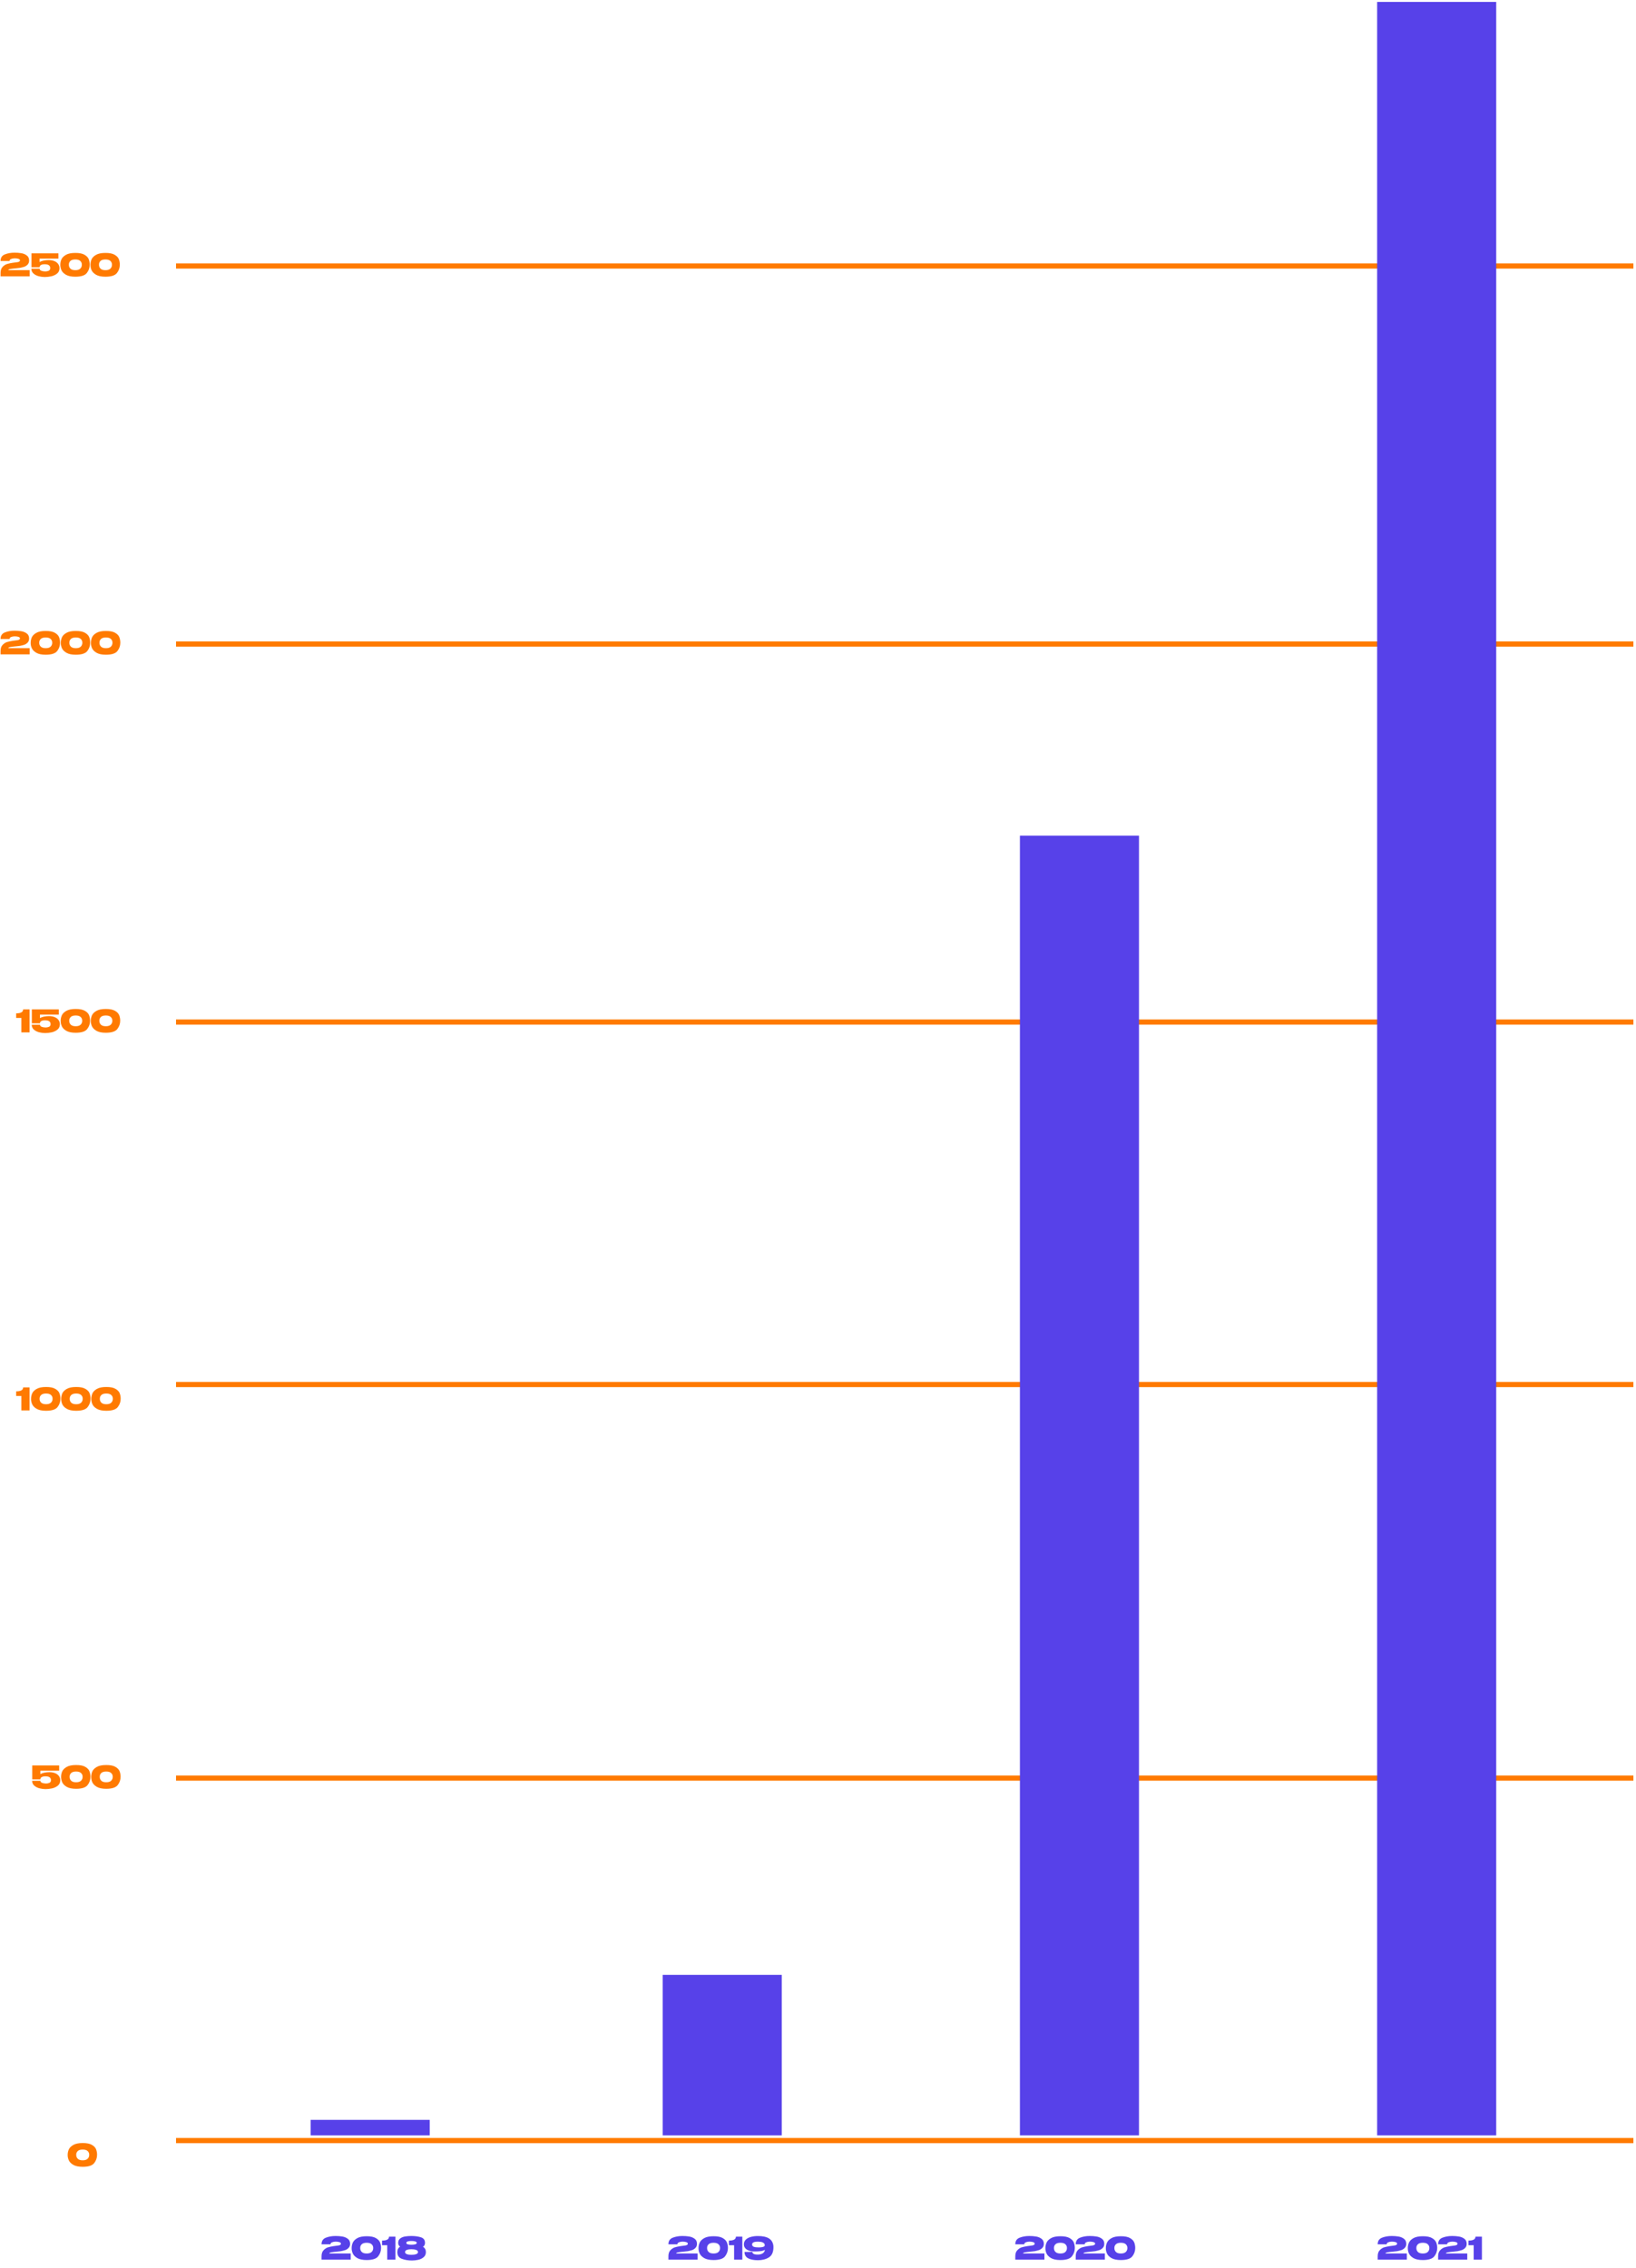 <?xml version="1.0" encoding="UTF-8"?> <svg xmlns="http://www.w3.org/2000/svg" width="316" height="438" viewBox="0 0 316 438" fill="none"> <path d="M15.964 413.845C16.748 413.841 17.346 413.961 17.758 414.205C18.17 414.445 18.438 414.731 18.562 415.063C18.686 415.391 18.748 415.741 18.748 416.113C18.748 416.709 18.562 417.245 18.19 417.721C17.822 418.197 17.08 418.435 15.964 418.435C15.18 418.435 14.57 418.305 14.134 418.045C13.702 417.785 13.414 417.481 13.27 417.133C13.126 416.785 13.06 416.445 13.072 416.113C13.072 415.769 13.142 415.431 13.282 415.099C13.426 414.763 13.712 414.471 14.14 414.223C14.572 413.971 15.18 413.845 15.964 413.845ZM15.97 417.175C16.414 417.175 16.736 417.073 16.936 416.869C17.14 416.661 17.238 416.409 17.23 416.113C17.238 415.833 17.14 415.595 16.936 415.399C16.736 415.203 16.414 415.105 15.97 415.105C15.53 415.105 15.21 415.203 15.01 415.399C14.81 415.595 14.714 415.833 14.722 416.113C14.714 416.409 14.81 416.661 15.01 416.869C15.21 417.073 15.53 417.175 15.97 417.175Z" fill="#FF7A00"></path> <path d="M11.64 343.815L9.846 343.773L11.64 343.815ZM11.64 343.821C11.628 344.257 11.462 344.601 11.142 344.853C10.822 345.101 10.448 345.271 10.02 345.363C9.592 345.451 9.18 345.495 8.784 345.495C8.412 345.495 8.03 345.445 7.638 345.345C7.246 345.245 6.91 345.075 6.63 344.835C6.35 344.595 6.21 344.281 6.21 343.893H7.806C7.806 344.061 7.9 344.187 8.088 344.271C8.28 344.355 8.512 344.401 8.784 344.409L8.904 344.415C9.128 344.415 9.34 344.373 9.54 344.289C9.74 344.201 9.842 344.031 9.846 343.779C9.846 343.531 9.76 343.345 9.588 343.221C9.42 343.093 9.148 343.029 8.772 343.029C8.468 343.029 8.228 343.079 8.052 343.179C7.88 343.279 7.794 343.421 7.794 343.605V343.611H6.228V340.929H11.43V341.937H7.794V342.609C8.018 342.473 8.286 342.375 8.598 342.315C8.91 342.255 9.226 342.225 9.546 342.225C9.954 342.225 10.316 342.289 10.632 342.417C10.948 342.541 11.194 342.723 11.37 342.963C11.55 343.203 11.64 343.487 11.64 343.815V343.821ZM14.689 340.845C15.473 340.841 16.071 340.961 16.483 341.205C16.895 341.445 17.163 341.731 17.287 342.063C17.411 342.391 17.473 342.741 17.473 343.113C17.473 343.709 17.287 344.245 16.915 344.721C16.547 345.197 15.805 345.435 14.689 345.435C13.905 345.435 13.295 345.305 12.859 345.045C12.427 344.785 12.139 344.481 11.995 344.133C11.851 343.785 11.785 343.445 11.797 343.113C11.797 342.769 11.867 342.431 12.007 342.099C12.151 341.763 12.437 341.471 12.865 341.223C13.297 340.971 13.905 340.845 14.689 340.845ZM14.695 344.175C15.139 344.175 15.461 344.073 15.661 343.869C15.865 343.661 15.963 343.409 15.955 343.113C15.963 342.833 15.865 342.595 15.661 342.399C15.461 342.203 15.139 342.105 14.695 342.105C14.255 342.105 13.935 342.203 13.735 342.399C13.535 342.595 13.439 342.833 13.447 343.113C13.439 343.409 13.535 343.661 13.735 343.869C13.935 344.073 14.255 344.175 14.695 344.175ZM20.507 340.845C21.291 340.841 21.889 340.961 22.301 341.205C22.713 341.445 22.981 341.731 23.105 342.063C23.229 342.391 23.291 342.741 23.291 343.113C23.291 343.709 23.105 344.245 22.733 344.721C22.365 345.197 21.623 345.435 20.507 345.435C19.723 345.435 19.113 345.305 18.677 345.045C18.245 344.785 17.957 344.481 17.813 344.133C17.669 343.785 17.603 343.445 17.615 343.113C17.615 342.769 17.685 342.431 17.825 342.099C17.969 341.763 18.255 341.471 18.683 341.223C19.115 340.971 19.723 340.845 20.507 340.845ZM20.513 344.175C20.957 344.175 21.279 344.073 21.479 343.869C21.683 343.661 21.781 343.409 21.773 343.113C21.781 342.833 21.683 342.595 21.479 342.399C21.279 342.203 20.957 342.105 20.513 342.105C20.073 342.105 19.753 342.203 19.553 342.399C19.353 342.595 19.257 342.833 19.265 343.113C19.257 343.409 19.353 343.661 19.553 343.869C19.753 344.073 20.073 344.175 20.513 344.175Z" fill="#FF7A00"></path> <path d="M67.736 435.169V436.369H62.108V435.709C62.108 435.201 62.24 434.811 62.504 434.539C62.768 434.263 63.05 434.079 63.35 433.987C63.654 433.895 64.016 433.817 64.436 433.753C64.52 433.741 64.668 433.721 64.88 433.693C65.112 433.665 65.29 433.641 65.414 433.621C65.542 433.597 65.648 433.559 65.732 433.507C65.816 433.451 65.858 433.377 65.858 433.285C65.858 433.145 65.756 433.043 65.552 432.979C65.352 432.915 65.108 432.883 64.82 432.883C64.548 432.891 64.316 432.937 64.124 433.021C63.936 433.105 63.842 433.231 63.842 433.399H62.108C62.108 432.767 62.386 432.343 62.942 432.127C63.498 431.907 64.124 431.797 64.82 431.797C65.268 431.797 65.692 431.829 66.092 431.893C66.492 431.953 66.846 432.095 67.154 432.319C67.466 432.539 67.622 432.867 67.622 433.303C67.622 433.643 67.52 433.913 67.316 434.113C67.116 434.309 66.902 434.445 66.674 434.521C66.446 434.593 66.174 434.661 65.858 434.725C65.742 434.749 65.51 434.775 65.162 434.803C64.666 434.847 64.282 434.893 64.01 434.941C63.738 434.989 63.602 435.065 63.602 435.169H67.736ZM70.817 431.845C71.602 431.841 72.2 431.961 72.612 432.205C73.023 432.445 73.291 432.731 73.415 433.063C73.54 433.391 73.602 433.741 73.602 434.113C73.602 434.709 73.415 435.245 73.043 435.721C72.675 436.197 71.933 436.435 70.817 436.435C70.034 436.435 69.424 436.305 68.987 436.045C68.555 435.785 68.267 435.481 68.124 435.133C67.98 434.785 67.913 434.445 67.925 434.113C67.925 433.769 67.996 433.431 68.135 433.099C68.279 432.763 68.566 432.471 68.993 432.223C69.425 431.971 70.034 431.845 70.817 431.845ZM70.823 435.175C71.267 435.175 71.59 435.073 71.79 434.869C71.993 434.661 72.091 434.409 72.084 434.113C72.091 433.833 71.993 433.595 71.79 433.399C71.59 433.203 71.267 433.105 70.823 433.105C70.383 433.105 70.064 433.203 69.864 433.399C69.663 433.595 69.567 433.833 69.576 434.113C69.567 434.409 69.663 434.661 69.864 434.869C70.064 435.073 70.383 435.175 70.823 435.175ZM76.384 431.929V436.369H74.794V433.579H73.792V432.685C74.692 432.685 75.142 432.433 75.142 431.929H76.384ZM81.702 433.879C82.074 434.107 82.26 434.447 82.26 434.899C82.26 435.323 82.112 435.657 81.816 435.901C81.524 436.141 81.176 436.305 80.772 436.393C80.368 436.481 79.966 436.525 79.566 436.525C78.85 436.525 78.2 436.417 77.616 436.201C77.036 435.985 76.746 435.551 76.746 434.899C76.742 434.427 76.922 434.079 77.286 433.855C77.038 433.691 76.914 433.449 76.914 433.129C76.914 432.741 77.052 432.449 77.328 432.253C77.608 432.057 77.928 431.933 78.288 431.881C78.648 431.825 79.038 431.797 79.458 431.797C80.158 431.797 80.772 431.881 81.3 432.049C81.828 432.217 82.092 432.575 82.092 433.123C82.092 433.459 81.962 433.711 81.702 433.879ZM79.458 432.757C79.186 432.753 78.954 432.781 78.762 432.841C78.574 432.901 78.48 432.997 78.48 433.129C78.48 433.257 78.574 433.349 78.762 433.405C78.954 433.461 79.186 433.487 79.458 433.483C79.746 433.487 79.99 433.461 80.19 433.405C80.394 433.349 80.496 433.257 80.496 433.129C80.496 432.997 80.394 432.901 80.19 432.841C79.99 432.781 79.746 432.753 79.458 432.757ZM79.458 435.427C79.814 435.431 80.116 435.391 80.364 435.307C80.612 435.223 80.736 435.085 80.736 434.893C80.736 434.701 80.612 434.563 80.364 434.479C80.116 434.391 79.814 434.349 79.458 434.353C79.118 434.349 78.83 434.391 78.594 434.479C78.358 434.563 78.24 434.701 78.24 434.893C78.24 435.085 78.358 435.223 78.594 435.307C78.83 435.391 79.118 435.431 79.458 435.427Z" fill="#5741E9"></path> <path d="M134.736 435.169V436.369H129.108V435.709C129.108 435.201 129.24 434.811 129.504 434.539C129.768 434.263 130.05 434.079 130.35 433.987C130.654 433.895 131.016 433.817 131.436 433.753C131.52 433.741 131.668 433.721 131.88 433.693C132.112 433.665 132.29 433.641 132.414 433.621C132.542 433.597 132.648 433.559 132.732 433.507C132.816 433.451 132.858 433.377 132.858 433.285C132.858 433.145 132.756 433.043 132.552 432.979C132.352 432.915 132.108 432.883 131.82 432.883C131.548 432.891 131.316 432.937 131.124 433.021C130.936 433.105 130.842 433.231 130.842 433.399H129.108C129.108 432.767 129.386 432.343 129.942 432.127C130.498 431.907 131.124 431.797 131.82 431.797C132.268 431.797 132.692 431.829 133.092 431.893C133.492 431.953 133.846 432.095 134.154 432.319C134.466 432.539 134.622 432.867 134.622 433.303C134.622 433.643 134.52 433.913 134.316 434.113C134.116 434.309 133.902 434.445 133.674 434.521C133.446 434.593 133.174 434.661 132.858 434.725C132.742 434.749 132.51 434.775 132.162 434.803C131.666 434.847 131.282 434.893 131.01 434.941C130.738 434.989 130.602 435.065 130.602 435.169H134.736ZM137.818 431.845C138.602 431.841 139.2 431.961 139.612 432.205C140.024 432.445 140.292 432.731 140.416 433.063C140.54 433.391 140.602 433.741 140.602 434.113C140.602 434.709 140.416 435.245 140.044 435.721C139.676 436.197 138.934 436.435 137.818 436.435C137.034 436.435 136.424 436.305 135.988 436.045C135.556 435.785 135.268 435.481 135.124 435.133C134.98 434.785 134.914 434.445 134.926 434.113C134.926 433.769 134.996 433.431 135.136 433.099C135.28 432.763 135.566 432.471 135.994 432.223C136.426 431.971 137.034 431.845 137.818 431.845ZM137.824 435.175C138.268 435.175 138.59 435.073 138.79 434.869C138.994 434.661 139.092 434.409 139.084 434.113C139.092 433.833 138.994 433.595 138.79 433.399C138.59 433.203 138.268 433.105 137.824 433.105C137.384 433.105 137.064 433.203 136.864 433.399C136.664 433.595 136.568 433.833 136.576 434.113C136.568 434.409 136.664 434.661 136.864 434.869C137.064 435.073 137.384 435.175 137.824 435.175ZM143.384 431.929V436.369H141.794V433.579H140.792V432.685C141.692 432.685 142.142 432.433 142.142 431.929H143.384ZM149.38 433.669C149.388 433.797 149.392 433.891 149.392 433.951C149.392 434.907 149.098 435.567 148.51 435.931C147.926 436.291 147.222 436.471 146.398 436.471C145.602 436.471 144.97 436.347 144.502 436.099C144.038 435.847 143.806 435.439 143.806 434.875L145.33 434.869C145.33 435.065 145.434 435.203 145.642 435.283C145.85 435.363 146.102 435.397 146.398 435.385C146.73 435.385 147.024 435.313 147.28 435.169C147.536 435.021 147.694 434.789 147.754 434.473C147.518 434.601 147.234 434.685 146.902 434.725C146.574 434.761 146.2 434.779 145.78 434.779C145.368 434.779 145.004 434.727 144.688 434.623C144.376 434.519 144.13 434.365 143.95 434.161C143.774 433.953 143.686 433.705 143.686 433.417V433.411V433.405C143.686 433.045 143.806 432.745 144.046 432.505C144.29 432.265 144.616 432.089 145.024 431.977C145.432 431.861 145.89 431.803 146.398 431.803C147.31 431.803 148.012 431.953 148.504 432.253C149 432.549 149.292 433.021 149.38 433.669ZM146.554 433.999C146.846 433.999 147.104 433.973 147.328 433.921C147.556 433.869 147.682 433.775 147.706 433.639C147.726 433.411 147.654 433.243 147.49 433.135C147.326 433.023 147.154 432.955 146.974 432.931C146.798 432.907 146.606 432.893 146.398 432.889C146.082 432.881 145.814 432.919 145.594 433.003C145.378 433.087 145.27 433.227 145.27 433.423C145.27 433.643 145.378 433.795 145.594 433.879C145.81 433.959 146.13 433.999 146.554 433.999Z" fill="#5741E9"></path> <path d="M201.736 435.169V436.369H196.108V435.709C196.108 435.201 196.24 434.811 196.504 434.539C196.768 434.263 197.05 434.079 197.35 433.987C197.654 433.895 198.016 433.817 198.436 433.753C198.52 433.741 198.668 433.721 198.88 433.693C199.112 433.665 199.29 433.641 199.414 433.621C199.542 433.597 199.648 433.559 199.732 433.507C199.816 433.451 199.858 433.377 199.858 433.285C199.858 433.145 199.756 433.043 199.552 432.979C199.352 432.915 199.108 432.883 198.82 432.883C198.548 432.891 198.316 432.937 198.124 433.021C197.936 433.105 197.842 433.231 197.842 433.399H196.108C196.108 432.767 196.386 432.343 196.942 432.127C197.498 431.907 198.124 431.797 198.82 431.797C199.268 431.797 199.692 431.829 200.092 431.893C200.492 431.953 200.846 432.095 201.154 432.319C201.466 432.539 201.622 432.867 201.622 433.303C201.622 433.643 201.52 433.913 201.316 434.113C201.116 434.309 200.902 434.445 200.674 434.521C200.446 434.593 200.174 434.661 199.858 434.725C199.742 434.749 199.51 434.775 199.162 434.803C198.666 434.847 198.282 434.893 198.01 434.941C197.738 434.989 197.602 435.065 197.602 435.169H201.736ZM204.818 431.845C205.602 431.841 206.2 431.961 206.612 432.205C207.024 432.445 207.292 432.731 207.416 433.063C207.54 433.391 207.602 433.741 207.602 434.113C207.602 434.709 207.416 435.245 207.044 435.721C206.676 436.197 205.934 436.435 204.818 436.435C204.034 436.435 203.424 436.305 202.988 436.045C202.556 435.785 202.268 435.481 202.124 435.133C201.98 434.785 201.914 434.445 201.926 434.113C201.926 433.769 201.996 433.431 202.136 433.099C202.28 432.763 202.566 432.471 202.994 432.223C203.426 431.971 204.034 431.845 204.818 431.845ZM204.824 435.175C205.268 435.175 205.59 435.073 205.79 434.869C205.994 434.661 206.092 434.409 206.084 434.113C206.092 433.833 205.994 433.595 205.79 433.399C205.59 433.203 205.268 433.105 204.824 433.105C204.384 433.105 204.064 433.203 203.864 433.399C203.664 433.595 203.568 433.833 203.576 434.113C203.568 434.409 203.664 434.661 203.864 434.869C204.064 435.073 204.384 435.175 204.824 435.175ZM213.408 435.169V436.369H207.78V435.709C207.78 435.201 207.912 434.811 208.176 434.539C208.44 434.263 208.722 434.079 209.022 433.987C209.326 433.895 209.688 433.817 210.108 433.753C210.192 433.741 210.34 433.721 210.552 433.693C210.784 433.665 210.962 433.641 211.086 433.621C211.214 433.597 211.32 433.559 211.404 433.507C211.488 433.451 211.53 433.377 211.53 433.285C211.53 433.145 211.428 433.043 211.224 432.979C211.024 432.915 210.78 432.883 210.492 432.883C210.22 432.891 209.988 432.937 209.796 433.021C209.608 433.105 209.514 433.231 209.514 433.399H207.78C207.78 432.767 208.058 432.343 208.614 432.127C209.17 431.907 209.796 431.797 210.492 431.797C210.94 431.797 211.364 431.829 211.764 431.893C212.164 431.953 212.518 432.095 212.826 432.319C213.138 432.539 213.294 432.867 213.294 433.303C213.294 433.643 213.192 433.913 212.988 434.113C212.788 434.309 212.574 434.445 212.346 434.521C212.118 434.593 211.846 434.661 211.53 434.725C211.414 434.749 211.182 434.775 210.834 434.803C210.338 434.847 209.954 434.893 209.682 434.941C209.41 434.989 209.274 435.065 209.274 435.169H213.408ZM216.489 431.845C217.273 431.841 217.871 431.961 218.283 432.205C218.695 432.445 218.963 432.731 219.087 433.063C219.211 433.391 219.273 433.741 219.273 434.113C219.273 434.709 219.087 435.245 218.715 435.721C218.347 436.197 217.605 436.435 216.489 436.435C215.705 436.435 215.095 436.305 214.659 436.045C214.227 435.785 213.939 435.481 213.795 435.133C213.651 434.785 213.585 434.445 213.597 434.113C213.597 433.769 213.667 433.431 213.807 433.099C213.951 432.763 214.237 432.471 214.665 432.223C215.097 431.971 215.705 431.845 216.489 431.845ZM216.495 435.175C216.939 435.175 217.261 435.073 217.461 434.869C217.665 434.661 217.763 434.409 217.755 434.113C217.763 433.833 217.665 433.595 217.461 433.399C217.261 433.203 216.939 433.105 216.495 433.105C216.055 433.105 215.735 433.203 215.535 433.399C215.335 433.595 215.239 433.833 215.247 434.113C215.239 434.409 215.335 434.661 215.535 434.869C215.735 435.073 216.055 435.175 216.495 435.175Z" fill="#5741E9"></path> <path d="M271.736 435.169V436.369H266.108V435.709C266.108 435.201 266.24 434.811 266.504 434.539C266.768 434.263 267.05 434.079 267.35 433.987C267.654 433.895 268.016 433.817 268.436 433.753C268.52 433.741 268.668 433.721 268.88 433.693C269.112 433.665 269.29 433.641 269.414 433.621C269.542 433.597 269.648 433.559 269.732 433.507C269.816 433.451 269.858 433.377 269.858 433.285C269.858 433.145 269.756 433.043 269.552 432.979C269.352 432.915 269.108 432.883 268.82 432.883C268.548 432.891 268.316 432.937 268.124 433.021C267.936 433.105 267.842 433.231 267.842 433.399H266.108C266.108 432.767 266.386 432.343 266.942 432.127C267.498 431.907 268.124 431.797 268.82 431.797C269.268 431.797 269.692 431.829 270.092 431.893C270.492 431.953 270.846 432.095 271.154 432.319C271.466 432.539 271.622 432.867 271.622 433.303C271.622 433.643 271.52 433.913 271.316 434.113C271.116 434.309 270.902 434.445 270.674 434.521C270.446 434.593 270.174 434.661 269.858 434.725C269.742 434.749 269.51 434.775 269.162 434.803C268.666 434.847 268.282 434.893 268.01 434.941C267.738 434.989 267.602 435.065 267.602 435.169H271.736ZM274.818 431.845C275.602 431.841 276.2 431.961 276.612 432.205C277.024 432.445 277.292 432.731 277.416 433.063C277.54 433.391 277.602 433.741 277.602 434.113C277.602 434.709 277.416 435.245 277.044 435.721C276.676 436.197 275.934 436.435 274.818 436.435C274.034 436.435 273.424 436.305 272.988 436.045C272.556 435.785 272.268 435.481 272.124 435.133C271.98 434.785 271.914 434.445 271.926 434.113C271.926 433.769 271.996 433.431 272.136 433.099C272.28 432.763 272.566 432.471 272.994 432.223C273.426 431.971 274.034 431.845 274.818 431.845ZM274.824 435.175C275.268 435.175 275.59 435.073 275.79 434.869C275.994 434.661 276.092 434.409 276.084 434.113C276.092 433.833 275.994 433.595 275.79 433.399C275.59 433.203 275.268 433.105 274.824 433.105C274.384 433.105 274.064 433.203 273.864 433.399C273.664 433.595 273.568 433.833 273.576 434.113C273.568 434.409 273.664 434.661 273.864 434.869C274.064 435.073 274.384 435.175 274.824 435.175ZM283.408 435.169V436.369H277.78V435.709C277.78 435.201 277.912 434.811 278.176 434.539C278.44 434.263 278.722 434.079 279.022 433.987C279.326 433.895 279.688 433.817 280.108 433.753C280.192 433.741 280.34 433.721 280.552 433.693C280.784 433.665 280.962 433.641 281.086 433.621C281.214 433.597 281.32 433.559 281.404 433.507C281.488 433.451 281.53 433.377 281.53 433.285C281.53 433.145 281.428 433.043 281.224 432.979C281.024 432.915 280.78 432.883 280.492 432.883C280.22 432.891 279.988 432.937 279.796 433.021C279.608 433.105 279.514 433.231 279.514 433.399H277.78C277.78 432.767 278.058 432.343 278.614 432.127C279.17 431.907 279.796 431.797 280.492 431.797C280.94 431.797 281.364 431.829 281.764 431.893C282.164 431.953 282.518 432.095 282.826 432.319C283.138 432.539 283.294 432.867 283.294 433.303C283.294 433.643 283.192 433.913 282.988 434.113C282.788 434.309 282.574 434.445 282.346 434.521C282.118 434.593 281.846 434.661 281.53 434.725C281.414 434.749 281.182 434.775 280.834 434.803C280.338 434.847 279.954 434.893 279.682 434.941C279.41 434.989 279.274 435.065 279.274 435.169H283.408ZM286.237 431.929V436.369H284.647V433.579H283.645V432.685C284.545 432.685 284.995 432.433 284.995 431.929H286.237Z" fill="#5741E9"></path> <path d="M5.712 267.929V272.369H4.122V269.579H3.12V268.685C4.02 268.685 4.47 268.433 4.47 267.929H5.712ZM8.888 267.845C9.672 267.841 10.27 267.961 10.682 268.205C11.094 268.445 11.362 268.731 11.486 269.063C11.61 269.391 11.672 269.741 11.672 270.113C11.672 270.709 11.486 271.245 11.114 271.721C10.746 272.197 10.004 272.435 8.888 272.435C8.104 272.435 7.494 272.305 7.058 272.045C6.626 271.785 6.338 271.481 6.194 271.133C6.05 270.785 5.984 270.445 5.996 270.113C5.996 269.769 6.066 269.431 6.206 269.099C6.35 268.763 6.636 268.471 7.064 268.223C7.496 267.971 8.104 267.845 8.888 267.845ZM8.894 271.175C9.338 271.175 9.66 271.073 9.86 270.869C10.064 270.661 10.162 270.409 10.154 270.113C10.162 269.833 10.064 269.595 9.86 269.399C9.66 269.203 9.338 269.105 8.894 269.105C8.454 269.105 8.134 269.203 7.934 269.399C7.734 269.595 7.638 269.833 7.646 270.113C7.638 270.409 7.734 270.661 7.934 270.869C8.134 271.073 8.454 271.175 8.894 271.175ZM14.706 267.845C15.49 267.841 16.088 267.961 16.5 268.205C16.912 268.445 17.18 268.731 17.304 269.063C17.428 269.391 17.49 269.741 17.49 270.113C17.49 270.709 17.304 271.245 16.932 271.721C16.564 272.197 15.822 272.435 14.706 272.435C13.922 272.435 13.312 272.305 12.876 272.045C12.444 271.785 12.156 271.481 12.012 271.133C11.868 270.785 11.802 270.445 11.814 270.113C11.814 269.769 11.884 269.431 12.024 269.099C12.168 268.763 12.454 268.471 12.882 268.223C13.314 267.971 13.922 267.845 14.706 267.845ZM14.712 271.175C15.156 271.175 15.478 271.073 15.678 270.869C15.882 270.661 15.98 270.409 15.972 270.113C15.98 269.833 15.882 269.595 15.678 269.399C15.478 269.203 15.156 269.105 14.712 269.105C14.272 269.105 13.952 269.203 13.752 269.399C13.552 269.595 13.456 269.833 13.464 270.113C13.456 270.409 13.552 270.661 13.752 270.869C13.952 271.073 14.272 271.175 14.712 271.175ZM20.524 267.845C21.308 267.841 21.907 267.961 22.319 268.205C22.73 268.445 22.998 268.731 23.122 269.063C23.247 269.391 23.308 269.741 23.308 270.113C23.308 270.709 23.122 271.245 22.75 271.721C22.383 272.197 21.64 272.435 20.524 272.435C19.741 272.435 19.131 272.305 18.695 272.045C18.262 271.785 17.974 271.481 17.831 271.133C17.686 270.785 17.62 270.445 17.633 270.113C17.633 269.769 17.703 269.431 17.843 269.099C17.986 268.763 18.273 268.471 18.701 268.223C19.133 267.971 19.741 267.845 20.524 267.845ZM20.53 271.175C20.974 271.175 21.297 271.073 21.497 270.869C21.701 270.661 21.799 270.409 21.791 270.113C21.799 269.833 21.701 269.595 21.497 269.399C21.297 269.203 20.974 269.105 20.53 269.105C20.09 269.105 19.77 269.203 19.57 269.399C19.37 269.595 19.274 269.833 19.282 270.113C19.274 270.409 19.37 270.661 19.57 270.869C19.77 271.073 20.09 271.175 20.53 271.175Z" fill="#FF7A00"></path> <path d="M5.712 194.929V199.369H4.122V196.579H3.12V195.685C4.02 195.685 4.47 195.433 4.47 194.929H5.712ZM11.564 197.815L9.77 197.773L11.564 197.815ZM11.564 197.821C11.552 198.257 11.386 198.601 11.066 198.853C10.746 199.101 10.372 199.271 9.944 199.363C9.516 199.451 9.104 199.495 8.708 199.495C8.336 199.495 7.954 199.445 7.562 199.345C7.17 199.245 6.834 199.075 6.554 198.835C6.274 198.595 6.134 198.281 6.134 197.893H7.73C7.73 198.061 7.824 198.187 8.012 198.271C8.204 198.355 8.436 198.401 8.708 198.409L8.828 198.415C9.052 198.415 9.264 198.373 9.464 198.289C9.664 198.201 9.766 198.031 9.77 197.779C9.77 197.531 9.684 197.345 9.512 197.221C9.344 197.093 9.072 197.029 8.696 197.029C8.392 197.029 8.152 197.079 7.976 197.179C7.804 197.279 7.718 197.421 7.718 197.605V197.611H6.152V194.929H11.354V195.937H7.718V196.609C7.942 196.473 8.21 196.375 8.522 196.315C8.834 196.255 9.15 196.225 9.47 196.225C9.878 196.225 10.24 196.289 10.556 196.417C10.872 196.541 11.118 196.723 11.294 196.963C11.474 197.203 11.564 197.487 11.564 197.815V197.821ZM14.612 194.845C15.396 194.841 15.994 194.961 16.406 195.205C16.818 195.445 17.086 195.731 17.21 196.063C17.334 196.391 17.396 196.741 17.396 197.113C17.396 197.709 17.21 198.245 16.838 198.721C16.47 199.197 15.728 199.435 14.612 199.435C13.828 199.435 13.218 199.305 12.782 199.045C12.35 198.785 12.062 198.481 11.918 198.133C11.774 197.785 11.708 197.445 11.72 197.113C11.72 196.769 11.79 196.431 11.93 196.099C12.074 195.763 12.36 195.471 12.788 195.223C13.22 194.971 13.828 194.845 14.612 194.845ZM14.618 198.175C15.062 198.175 15.384 198.073 15.584 197.869C15.788 197.661 15.886 197.409 15.878 197.113C15.886 196.833 15.788 196.595 15.584 196.399C15.384 196.203 15.062 196.105 14.618 196.105C14.178 196.105 13.858 196.203 13.658 196.399C13.458 196.595 13.362 196.833 13.37 197.113C13.362 197.409 13.458 197.661 13.658 197.869C13.858 198.073 14.178 198.175 14.618 198.175ZM20.431 194.845C21.215 194.841 21.813 194.961 22.225 195.205C22.637 195.445 22.905 195.731 23.029 196.063C23.153 196.391 23.215 196.741 23.215 197.113C23.215 197.709 23.029 198.245 22.657 198.721C22.289 199.197 21.547 199.435 20.431 199.435C19.647 199.435 19.037 199.305 18.601 199.045C18.169 198.785 17.881 198.481 17.737 198.133C17.593 197.785 17.527 197.445 17.539 197.113C17.539 196.769 17.609 196.431 17.749 196.099C17.893 195.763 18.179 195.471 18.607 195.223C19.039 194.971 19.647 194.845 20.431 194.845ZM20.437 198.175C20.881 198.175 21.203 198.073 21.403 197.869C21.607 197.661 21.705 197.409 21.697 197.113C21.705 196.833 21.607 196.595 21.403 196.399C21.203 196.203 20.881 196.105 20.437 196.105C19.997 196.105 19.677 196.203 19.477 196.399C19.277 196.595 19.181 196.833 19.189 197.113C19.181 197.409 19.277 197.661 19.477 197.869C19.677 198.073 19.997 198.175 20.437 198.175Z" fill="#FF7A00"></path> <path d="M5.736 125.169V126.369H0.108V125.709C0.108 125.201 0.24 124.811 0.504 124.539C0.768 124.263 1.05 124.079 1.35 123.987C1.654 123.895 2.016 123.817 2.436 123.753C2.52 123.741 2.668 123.721 2.88 123.693C3.112 123.665 3.29 123.641 3.414 123.621C3.542 123.597 3.648 123.559 3.732 123.507C3.816 123.451 3.858 123.377 3.858 123.285C3.858 123.145 3.756 123.043 3.552 122.979C3.352 122.915 3.108 122.883 2.82 122.883C2.548 122.891 2.316 122.937 2.124 123.021C1.936 123.105 1.842 123.231 1.842 123.399H0.108C0.108 122.767 0.386 122.343 0.942 122.127C1.498 121.907 2.124 121.797 2.82 121.797C3.268 121.797 3.692 121.829 4.092 121.893C4.492 121.953 4.846 122.095 5.154 122.319C5.466 122.539 5.622 122.867 5.622 123.303C5.622 123.643 5.52 123.913 5.316 124.113C5.116 124.309 4.902 124.445 4.674 124.521C4.446 124.593 4.174 124.661 3.858 124.725C3.742 124.749 3.51 124.775 3.162 124.803C2.666 124.847 2.282 124.893 2.01 124.941C1.738 124.989 1.602 125.065 1.602 125.169H5.736ZM8.818 121.845C9.602 121.841 10.2 121.961 10.611 122.205C11.024 122.445 11.291 122.731 11.415 123.063C11.54 123.391 11.601 123.741 11.601 124.113C11.601 124.709 11.415 125.245 11.043 125.721C10.675 126.197 9.934 126.435 8.818 126.435C8.034 126.435 7.424 126.305 6.988 126.045C6.556 125.785 6.268 125.481 6.124 125.133C5.98 124.785 5.914 124.445 5.926 124.113C5.926 123.769 5.996 123.431 6.136 123.099C6.28 122.763 6.566 122.471 6.994 122.223C7.426 121.971 8.034 121.845 8.818 121.845ZM8.824 125.175C9.268 125.175 9.59 125.073 9.79 124.869C9.994 124.661 10.091 124.409 10.084 124.113C10.091 123.833 9.994 123.595 9.79 123.399C9.59 123.203 9.268 123.105 8.824 123.105C8.384 123.105 8.064 123.203 7.864 123.399C7.664 123.595 7.568 123.833 7.576 124.113C7.568 124.409 7.664 124.661 7.864 124.869C8.064 125.073 8.384 125.175 8.824 125.175ZM14.636 121.845C15.42 121.841 16.018 121.961 16.43 122.205C16.842 122.445 17.11 122.731 17.234 123.063C17.358 123.391 17.42 123.741 17.42 124.113C17.42 124.709 17.234 125.245 16.862 125.721C16.494 126.197 15.752 126.435 14.636 126.435C13.852 126.435 13.242 126.305 12.806 126.045C12.374 125.785 12.086 125.481 11.942 125.133C11.798 124.785 11.732 124.445 11.744 124.113C11.744 123.769 11.814 123.431 11.954 123.099C12.098 122.763 12.384 122.471 12.812 122.223C13.244 121.971 13.852 121.845 14.636 121.845ZM14.642 125.175C15.086 125.175 15.408 125.073 15.608 124.869C15.812 124.661 15.91 124.409 15.902 124.113C15.91 123.833 15.812 123.595 15.608 123.399C15.408 123.203 15.086 123.105 14.642 123.105C14.202 123.105 13.882 123.203 13.682 123.399C13.482 123.595 13.386 123.833 13.394 124.113C13.386 124.409 13.482 124.661 13.682 124.869C13.882 125.073 14.202 125.175 14.642 125.175ZM20.454 121.845C21.238 121.841 21.836 121.961 22.248 122.205C22.66 122.445 22.928 122.731 23.052 123.063C23.176 123.391 23.238 123.741 23.238 124.113C23.238 124.709 23.052 125.245 22.68 125.721C22.312 126.197 21.57 126.435 20.454 126.435C19.67 126.435 19.06 126.305 18.624 126.045C18.192 125.785 17.904 125.481 17.76 125.133C17.616 124.785 17.55 124.445 17.562 124.113C17.562 123.769 17.632 123.431 17.772 123.099C17.916 122.763 18.202 122.471 18.63 122.223C19.062 121.971 19.67 121.845 20.454 121.845ZM20.46 125.175C20.904 125.175 21.226 125.073 21.426 124.869C21.63 124.661 21.728 124.409 21.72 124.113C21.728 123.833 21.63 123.595 21.426 123.399C21.226 123.203 20.904 123.105 20.46 123.105C20.02 123.105 19.7 123.203 19.5 123.399C19.3 123.595 19.204 123.833 19.212 124.113C19.204 124.409 19.3 124.661 19.5 124.869C19.7 125.073 20.02 125.175 20.46 125.175Z" fill="#FF7A00"></path> <path d="M5.736 52.169V53.369H0.108V52.709C0.108 52.201 0.24 51.811 0.504 51.539C0.768 51.263 1.05 51.079 1.35 50.987C1.654 50.895 2.016 50.817 2.436 50.753C2.52 50.741 2.668 50.721 2.88 50.693C3.112 50.665 3.29 50.641 3.414 50.621C3.542 50.597 3.648 50.559 3.732 50.507C3.816 50.451 3.858 50.377 3.858 50.285C3.858 50.145 3.756 50.043 3.552 49.979C3.352 49.915 3.108 49.883 2.82 49.883C2.548 49.891 2.316 49.937 2.124 50.021C1.936 50.105 1.842 50.231 1.842 50.399H0.108C0.108 49.767 0.386 49.343 0.942 49.127C1.498 48.907 2.124 48.797 2.82 48.797C3.268 48.797 3.692 48.829 4.092 48.893C4.492 48.953 4.846 49.095 5.154 49.319C5.466 49.539 5.622 49.867 5.622 50.303C5.622 50.643 5.52 50.913 5.316 51.113C5.116 51.309 4.902 51.445 4.674 51.521C4.446 51.593 4.174 51.661 3.858 51.725C3.742 51.749 3.51 51.775 3.162 51.803C2.666 51.847 2.282 51.893 2.01 51.941C1.738 51.989 1.602 52.065 1.602 52.169H5.736ZM11.493 51.815L9.7 51.773L11.493 51.815ZM11.493 51.821C11.482 52.257 11.316 52.601 10.995 52.853C10.675 53.101 10.302 53.271 9.874 53.363C9.446 53.451 9.034 53.495 8.638 53.495C8.266 53.495 7.884 53.445 7.492 53.345C7.1 53.245 6.764 53.075 6.484 52.835C6.204 52.595 6.064 52.281 6.064 51.893H7.66C7.66 52.061 7.754 52.187 7.942 52.271C8.134 52.355 8.366 52.401 8.638 52.409L8.758 52.415C8.982 52.415 9.194 52.373 9.394 52.289C9.594 52.201 9.696 52.031 9.7 51.779C9.7 51.531 9.614 51.345 9.442 51.221C9.274 51.093 9.002 51.029 8.626 51.029C8.322 51.029 8.082 51.079 7.906 51.179C7.734 51.279 7.648 51.421 7.648 51.605V51.611H6.082V48.929H11.284V49.937H7.648V50.609C7.872 50.473 8.14 50.375 8.452 50.315C8.764 50.255 9.08 50.225 9.4 50.225C9.808 50.225 10.169 50.289 10.486 50.417C10.802 50.541 11.047 50.723 11.223 50.963C11.403 51.203 11.493 51.487 11.493 51.815V51.821ZM14.542 48.845C15.326 48.841 15.924 48.961 16.336 49.205C16.748 49.445 17.016 49.731 17.14 50.063C17.264 50.391 17.326 50.741 17.326 51.113C17.326 51.709 17.14 52.245 16.768 52.721C16.4 53.197 15.658 53.435 14.542 53.435C13.758 53.435 13.148 53.305 12.712 53.045C12.28 52.785 11.992 52.481 11.848 52.133C11.704 51.785 11.638 51.445 11.65 51.113C11.65 50.769 11.72 50.431 11.86 50.099C12.004 49.763 12.29 49.471 12.718 49.223C13.15 48.971 13.758 48.845 14.542 48.845ZM14.548 52.175C14.992 52.175 15.314 52.073 15.514 51.869C15.718 51.661 15.816 51.409 15.808 51.113C15.816 50.833 15.718 50.595 15.514 50.399C15.314 50.203 14.992 50.105 14.548 50.105C14.108 50.105 13.788 50.203 13.588 50.399C13.388 50.595 13.292 50.833 13.3 51.113C13.292 51.409 13.388 51.661 13.588 51.869C13.788 52.073 14.108 52.175 14.548 52.175ZM20.36 48.845C21.145 48.841 21.742 48.961 22.154 49.205C22.567 49.445 22.834 49.731 22.959 50.063C23.082 50.391 23.145 50.741 23.145 51.113C23.145 51.709 22.959 52.245 22.587 52.721C22.218 53.197 21.477 53.435 20.36 53.435C19.576 53.435 18.966 53.305 18.53 53.045C18.099 52.785 17.811 52.481 17.666 52.133C17.523 51.785 17.456 51.445 17.468 51.113C17.468 50.769 17.538 50.431 17.678 50.099C17.823 49.763 18.108 49.471 18.537 49.223C18.968 48.971 19.576 48.845 20.36 48.845ZM20.366 52.175C20.811 52.175 21.133 52.073 21.332 51.869C21.537 51.661 21.634 51.409 21.627 51.113C21.634 50.833 21.537 50.595 21.332 50.399C21.133 50.203 20.811 50.105 20.366 50.105C19.927 50.105 19.607 50.203 19.407 50.399C19.206 50.595 19.11 50.833 19.119 51.113C19.11 51.409 19.206 51.661 19.407 51.869C19.607 52.073 19.927 52.175 20.366 52.175Z" fill="#FF7A00"></path> <path d="M34 343.369H315.5" stroke="#FF7A00"></path> <path d="M34 197.369H315.5" stroke="#FF7A00"></path> <path d="M34 124.369H315.5" stroke="#FF7A00"></path> <path d="M34 51.369H315.5" stroke="#FF7A00"></path> <path d="M34 413.369H315.5" stroke="#FF7A00"></path> <path d="M34 267.369H315.5" stroke="#FF7A00"></path> <rect x="60" y="409.369" width="23" height="3" fill="#5741E9"></rect> <rect x="128" y="381.369" width="23" height="31" fill="#5741E9"></rect> <rect x="197" y="161.369" width="23" height="251" fill="#5741E9"></rect> <rect x="266" y="0.369" width="23" height="412" fill="#5741E9"></rect> </svg> 